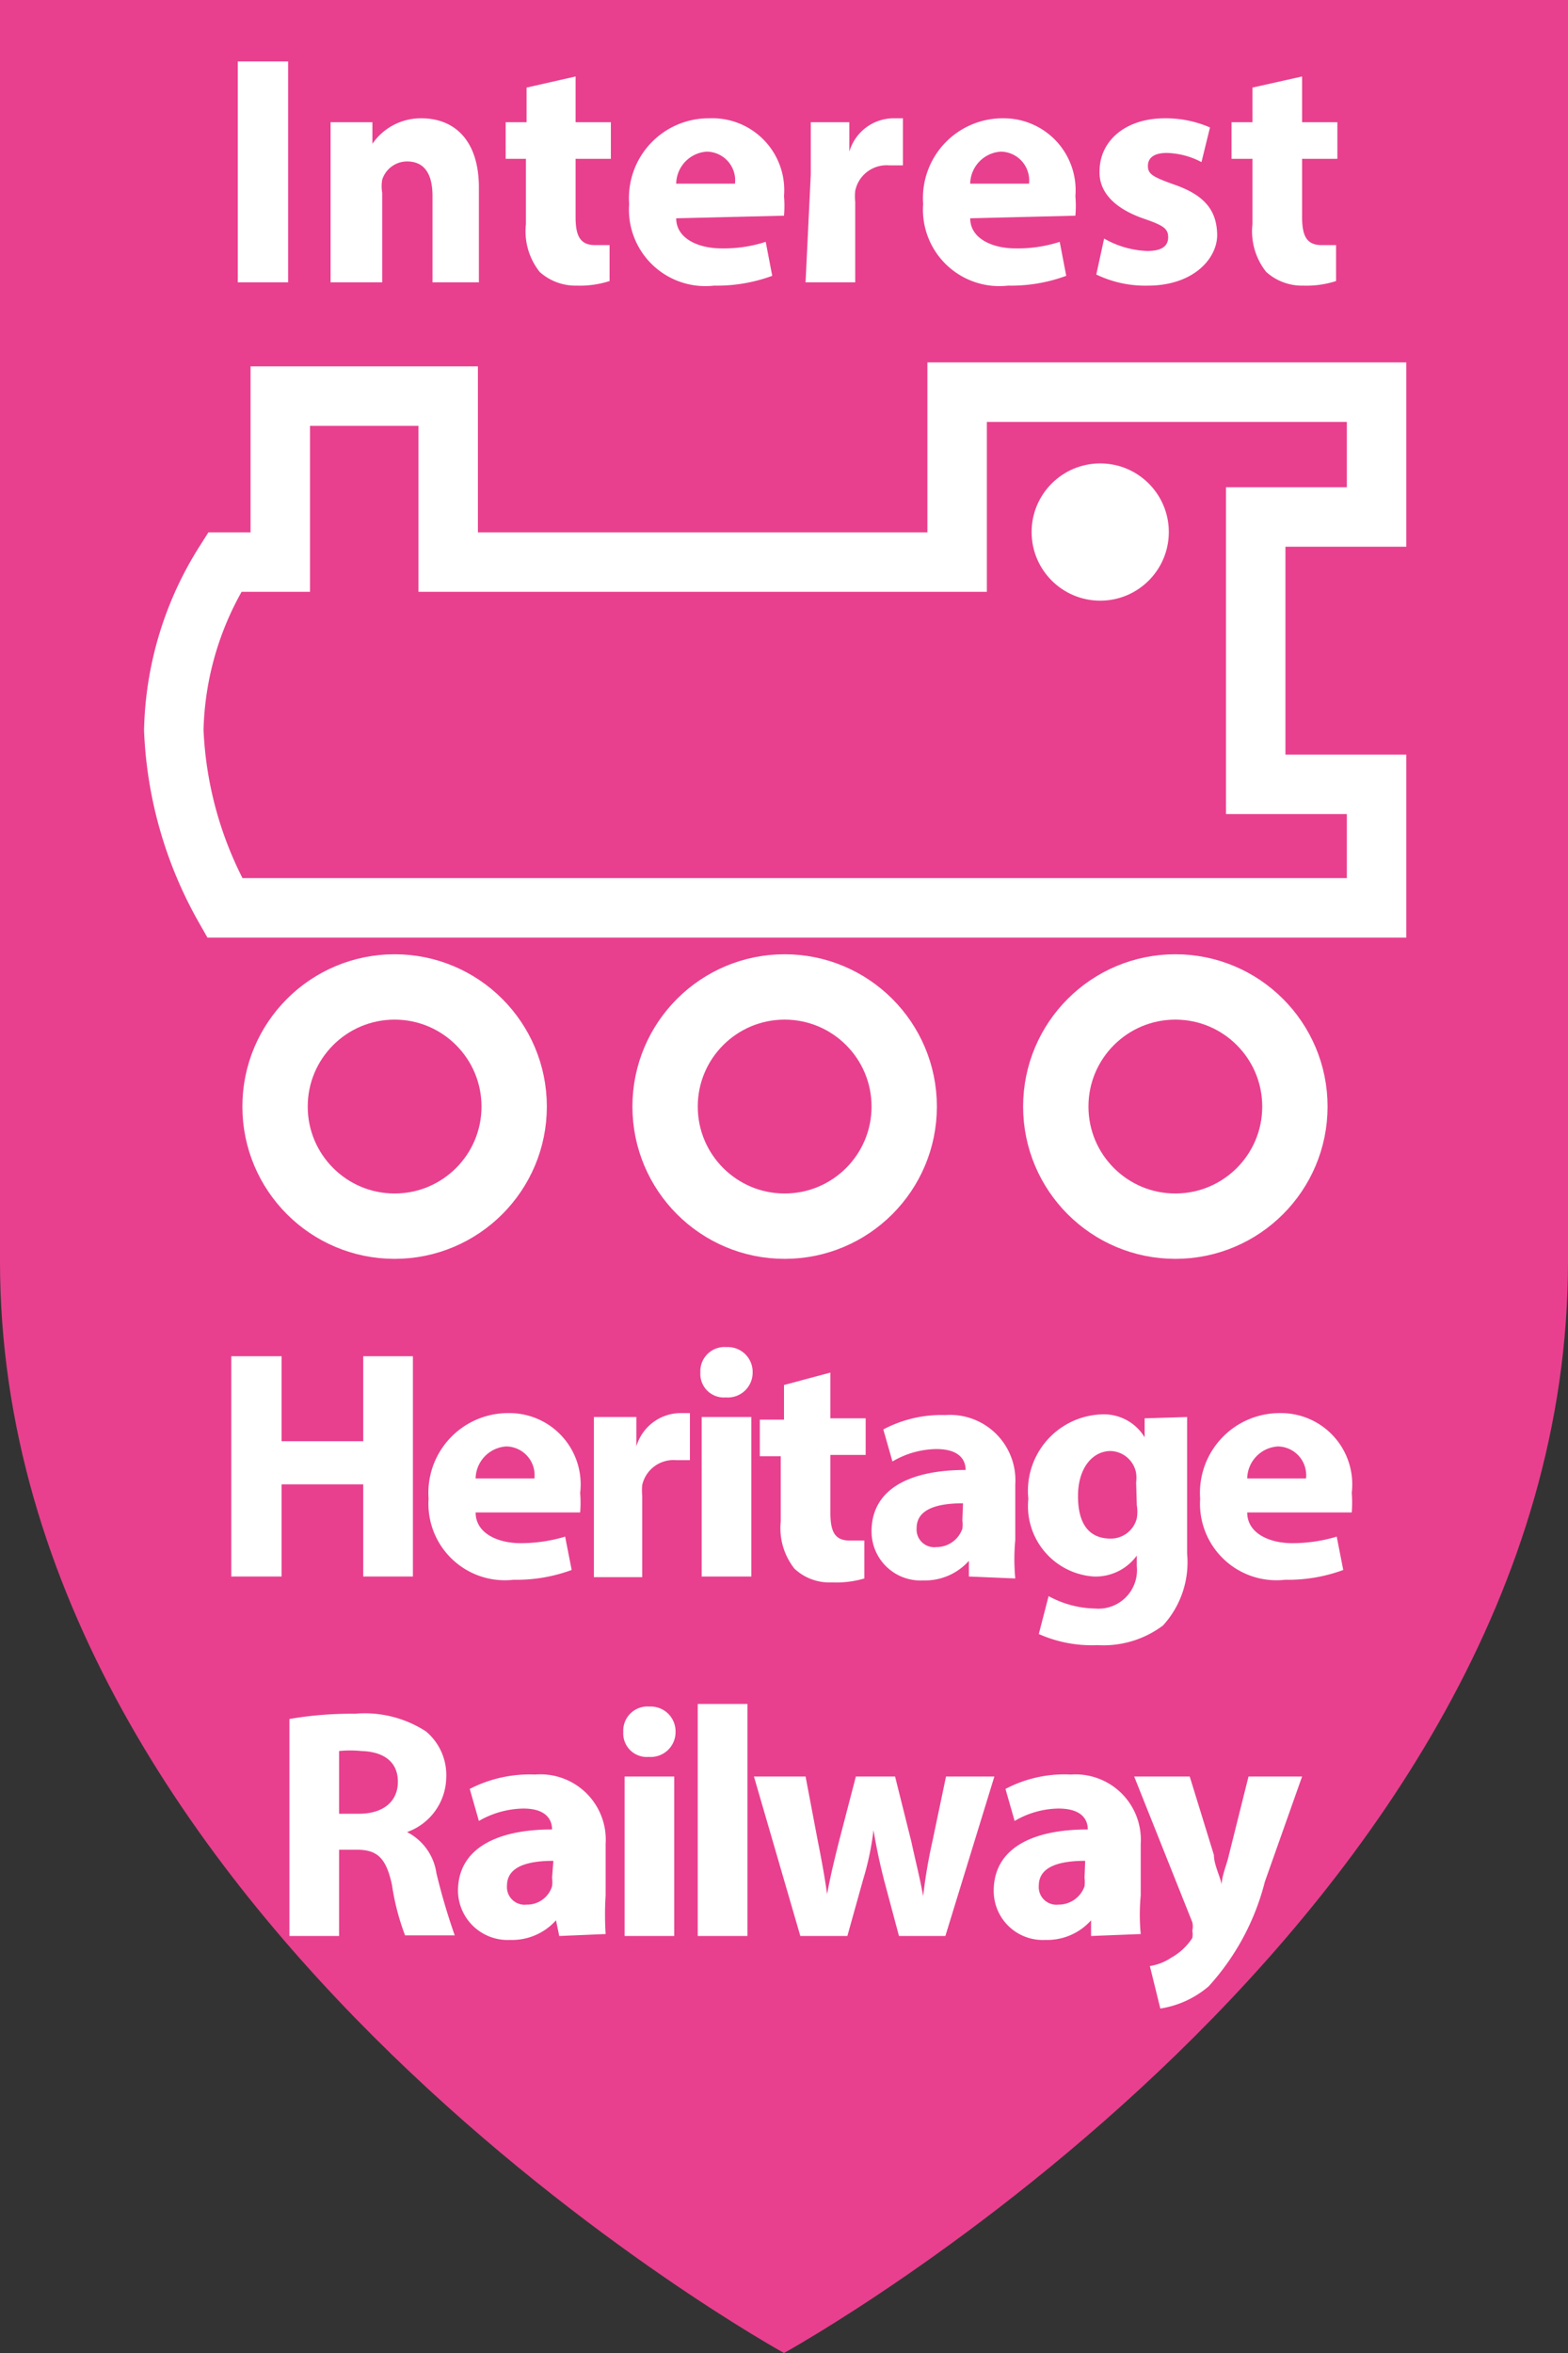 <?xml version="1.0" encoding="utf-8"?><svg xmlns="http://www.w3.org/2000/svg" viewBox="0 0 24 36" height="36" width="24"><rect x="0" y="0" width="24" height="36" fill="#333333" stroke="none"/><defs><style>.cls-1{fill:#e8408e;}.cls-2,.cls-5,.cls-6{fill:none;}.cls-3{isolation:isolate;}.cls-4{fill:#fff;}.cls-5,.cls-6{stroke:#fff;stroke-miterlimit:10;}.cls-6{stroke-width:0.91px;}</style></defs><g id="Interest"><g id="Interest-2" data-name="Interest"><path class="cls-1" d="M24,0V19.3C24,29.4,12,36,12,36S0,29.4,0,19.3V0H24Z" transform="translate(0 0)" /><rect class="cls-2" y="0.8" width="24" height="6.8" /><g class="cls-3"><path class="cls-4" d="M4.41.94V4.32H3.64V.94Z" transform="translate(0 0)" /><path class="cls-4" d="M5.06,2.65c0-.31,0-.57,0-.78H5.7l0,.33h0a.9.9,0,0,1,.75-.39c.5,0,.88.33.88,1.06V4.32H6.62V3c0-.32-.11-.53-.39-.53a.4.4,0,0,0-.38.28.6.6,0,0,0,0,.2V4.32H5.06Z" transform="translate(0 0)" /><path class="cls-4" d="M8.81,1.17v.7h.54v.56H8.81v.89c0,.29.07.43.3.43l.22,0V4.3a1.48,1.48,0,0,1-.5.07.82.82,0,0,1-.57-.21,1,1,0,0,1-.21-.73v-1H7.74V1.87h.32V1.34Z" transform="translate(0 0)" /><path class="cls-4" d="M10.35,3.34c0,.31.34.46.69.46a2.07,2.07,0,0,0,.68-.1l.1.52a2.44,2.44,0,0,1-.89.15,1.17,1.17,0,0,1-1.3-1.25,1.22,1.22,0,0,1,1.23-1.31A1.1,1.1,0,0,1,12,3a1.74,1.74,0,0,1,0,.3Zm.9-.53a.44.44,0,0,0-.43-.49.5.5,0,0,0-.47.49Z" transform="translate(0 0)" /><path class="cls-4" d="M12.41,2.67c0-.36,0-.59,0-.8H13l0,.45h0a.71.71,0,0,1,.66-.51h.16v.72l-.21,0a.49.49,0,0,0-.52.39.91.91,0,0,0,0,.17V4.32h-.76Z" transform="translate(0 0)" /><path class="cls-4" d="M14.85,3.34c0,.31.34.46.69.46a2.07,2.07,0,0,0,.68-.1l.1.52a2.44,2.44,0,0,1-.89.15,1.17,1.17,0,0,1-1.3-1.25,1.22,1.22,0,0,1,1.23-1.31A1.1,1.1,0,0,1,16.46,3a1.74,1.74,0,0,1,0,.3Zm.9-.53a.44.44,0,0,0-.43-.49.5.5,0,0,0-.47.49Z" transform="translate(0 0)" /><path class="cls-4" d="M16.9,3.65a1.43,1.43,0,0,0,.66.19c.23,0,.32-.08.32-.21s-.07-.18-.36-.28c-.5-.17-.7-.44-.69-.73,0-.46.39-.81,1-.81a1.7,1.7,0,0,1,.69.14l-.13.53a1.2,1.2,0,0,0-.53-.14c-.19,0-.29.07-.29.2s.09.17.39.28c.47.16.66.39.67.76s-.36.79-1.06.79a1.72,1.72,0,0,1-.79-.17Z" transform="translate(0 0)" /><path class="cls-4" d="M19.93,1.17v.7h.54v.56h-.54v.89c0,.29.07.43.3.43l.22,0V4.3a1.48,1.48,0,0,1-.5.07.82.82,0,0,1-.57-.21,1,1,0,0,1-.21-.73v-1h-.32V1.87h.32V1.34Z" transform="translate(0 0)" /></g></g></g><g id="Heritage_Railway" data-name="Heritage Railway"><path class="cls-4" d="M4.31,20.75v1.3H5.56v-1.3h.76v3.37H5.56V22.71H4.31v1.41H3.54V20.75Z" transform="translate(0 0)" /><path class="cls-4" d="M7.28,23.14c0,.32.34.47.69.47a2.37,2.37,0,0,0,.68-.1l.1.51a2.44,2.44,0,0,1-.89.15,1.17,1.17,0,0,1-1.3-1.24,1.22,1.22,0,0,1,1.23-1.31,1.09,1.09,0,0,1,1.09,1.22,1.9,1.9,0,0,1,0,.3Zm.9-.52a.44.44,0,0,0-.43-.49.5.5,0,0,0-.47.49Z" transform="translate(0 0)" /><path class="cls-4" d="M9.09,22.48c0-.36,0-.59,0-.8h.65l0,.45h0a.71.71,0,0,1,.66-.51h.16v.72l-.21,0a.49.49,0,0,0-.52.38.91.91,0,0,0,0,.17v1.24H9.09Z" transform="translate(0 0)" /><path class="cls-4" d="M11.52,21a.38.38,0,0,1-.41.38.36.36,0,0,1-.39-.38.37.37,0,0,1,.4-.39A.38.38,0,0,1,11.52,21Zm-.78,3.12V21.68h.76v2.44Z" transform="translate(0 0)" /><path class="cls-4" d="M12.71,21v.7h.54v.56h-.54v.88c0,.3.07.43.3.43l.22,0v.58a1.53,1.53,0,0,1-.5.06.78.78,0,0,1-.57-.21,1,1,0,0,1-.21-.72v-1h-.32v-.56H12v-.53Z" transform="translate(0 0)" /><path class="cls-4" d="M14.83,24.12l0-.24h0a.9.9,0,0,1-.7.3.75.75,0,0,1-.79-.75c0-.64.57-.94,1.44-.94v0c0-.13-.07-.32-.45-.32a1.36,1.36,0,0,0-.67.19l-.14-.49a1.9,1.9,0,0,1,.95-.22,1,1,0,0,1,1.07,1.06v.85a3.13,3.13,0,0,0,0,.59ZM14.74,23c-.4,0-.71.09-.71.38a.27.27,0,0,0,.3.29.42.42,0,0,0,.4-.28.53.53,0,0,0,0-.13Z" transform="translate(0 0)" /><path class="cls-4" d="M18.17,21.68c0,.15,0,.36,0,.72v1.37a1.43,1.43,0,0,1-.37,1.1,1.52,1.52,0,0,1-1,.3A2,2,0,0,1,15.9,25l.15-.58a1.54,1.54,0,0,0,.71.19.59.59,0,0,0,.64-.65v-.16h0a.78.78,0,0,1-.66.32,1.08,1.08,0,0,1-1-1.19,1.17,1.17,0,0,1,1.11-1.29.73.73,0,0,1,.67.35h0l0-.29Zm-.78,1a.59.59,0,0,0,0-.14A.41.41,0,0,0,17,22.2c-.27,0-.5.25-.5.69s.18.65.5.65a.41.41,0,0,0,.4-.31.6.6,0,0,0,0-.2Z" transform="translate(0 0)" /><path class="cls-4" d="M19.09,23.14c0,.32.34.47.69.47a2.37,2.37,0,0,0,.68-.1l.1.51a2.44,2.44,0,0,1-.89.15,1.17,1.17,0,0,1-1.3-1.24,1.22,1.22,0,0,1,1.23-1.31,1.09,1.09,0,0,1,1.09,1.22,1.9,1.9,0,0,1,0,.3Zm.9-.52a.44.44,0,0,0-.43-.49.5.5,0,0,0-.47.49Z" transform="translate(0 0)" /><path class="cls-4" d="M4.43,26.3a5.53,5.53,0,0,1,1-.08,1.72,1.72,0,0,1,1.09.27.87.87,0,0,1,.31.71.9.9,0,0,1-.6.83h0a.84.84,0,0,1,.45.63,9.76,9.76,0,0,0,.28.95H6.2A3.65,3.65,0,0,1,6,28.84c-.09-.42-.23-.54-.54-.54H5.19v1.32H4.43Zm.76,1.45h.3c.38,0,.6-.19.6-.49s-.21-.46-.56-.47a1.68,1.68,0,0,0-.34,0Z" transform="translate(0 0)" /><path class="cls-4" d="M8.56,29.62l-.05-.24h0a.9.9,0,0,1-.7.3.76.76,0,0,1-.8-.75c0-.64.58-.94,1.44-.94v0c0-.13-.07-.32-.44-.32a1.4,1.4,0,0,0-.68.19l-.14-.49a2,2,0,0,1,1-.22,1,1,0,0,1,1.08,1.06V29a4.58,4.58,0,0,0,0,.59Zm-.09-1.15c-.4,0-.71.09-.71.38a.27.27,0,0,0,.3.29.4.4,0,0,0,.39-.28.51.51,0,0,0,0-.13Z" transform="translate(0 0)" /><path class="cls-4" d="M10.34,26.5a.38.38,0,0,1-.41.38.36.36,0,0,1-.39-.38.37.37,0,0,1,.4-.39A.38.38,0,0,1,10.34,26.5Zm-.78,3.12V27.18h.76v2.44Z" transform="translate(0 0)" /><path class="cls-4" d="M10.68,26.07h.76v3.55h-.76Z" transform="translate(0 0)" /><path class="cls-4" d="M12.33,27.18l.19,1c.05.25.1.52.14.8h0c.05-.28.12-.56.18-.8l.26-1h.6l.25,1c.06.28.13.55.18.83h0a8,8,0,0,1,.14-.83l.21-1h.74l-.75,2.44h-.71l-.23-.86c-.06-.24-.11-.46-.16-.76h0a4.37,4.37,0,0,1-.16.76l-.24.86h-.72l-.71-2.44Z" transform="translate(0 0)" /><path class="cls-4" d="M16.7,29.62l0-.24h0a.9.9,0,0,1-.7.3.75.75,0,0,1-.79-.75c0-.64.57-.94,1.44-.94v0c0-.13-.07-.32-.45-.32a1.36,1.36,0,0,0-.67.19l-.14-.49a1.93,1.93,0,0,1,1-.22,1,1,0,0,1,1.07,1.06V29a3.13,3.13,0,0,0,0,.59Zm-.09-1.15c-.4,0-.71.09-.71.38a.27.27,0,0,0,.3.29.42.42,0,0,0,.4-.28.53.53,0,0,0,0-.13Z" transform="translate(0 0)" /><path class="cls-4" d="M18.21,27.18l.37,1.2c0,.14.09.32.12.45h0c0-.13.08-.31.11-.45l.3-1.2h.82l-.57,1.61a3.74,3.74,0,0,1-.86,1.6,1.49,1.49,0,0,1-.74.34l-.16-.65a.81.81,0,0,0,.33-.13.91.91,0,0,0,.32-.3.3.3,0,0,0,0-.11.3.3,0,0,0,0-.13l-.89-2.23Z" transform="translate(0 0)" /><circle class="cls-5" cx="12.01" cy="16.93" r="1.83" /><circle class="cls-5" cx="6.04" cy="16.93" r="1.83" /><circle class="cls-5" cx="17.99" cy="16.93" r="1.83" /><path class="cls-6" d="M21.07,7.91V6H14.65V8.6H6.86V6.06H4.29V8.6H3.44a5,5,0,0,0-.78,2.57,6,6,0,0,0,.78,2.72H21.07V12H19.22V7.91Z" transform="translate(0 0)" /><circle class="cls-4" cx="16.84" cy="8.14" r="1.05" /></g></svg>